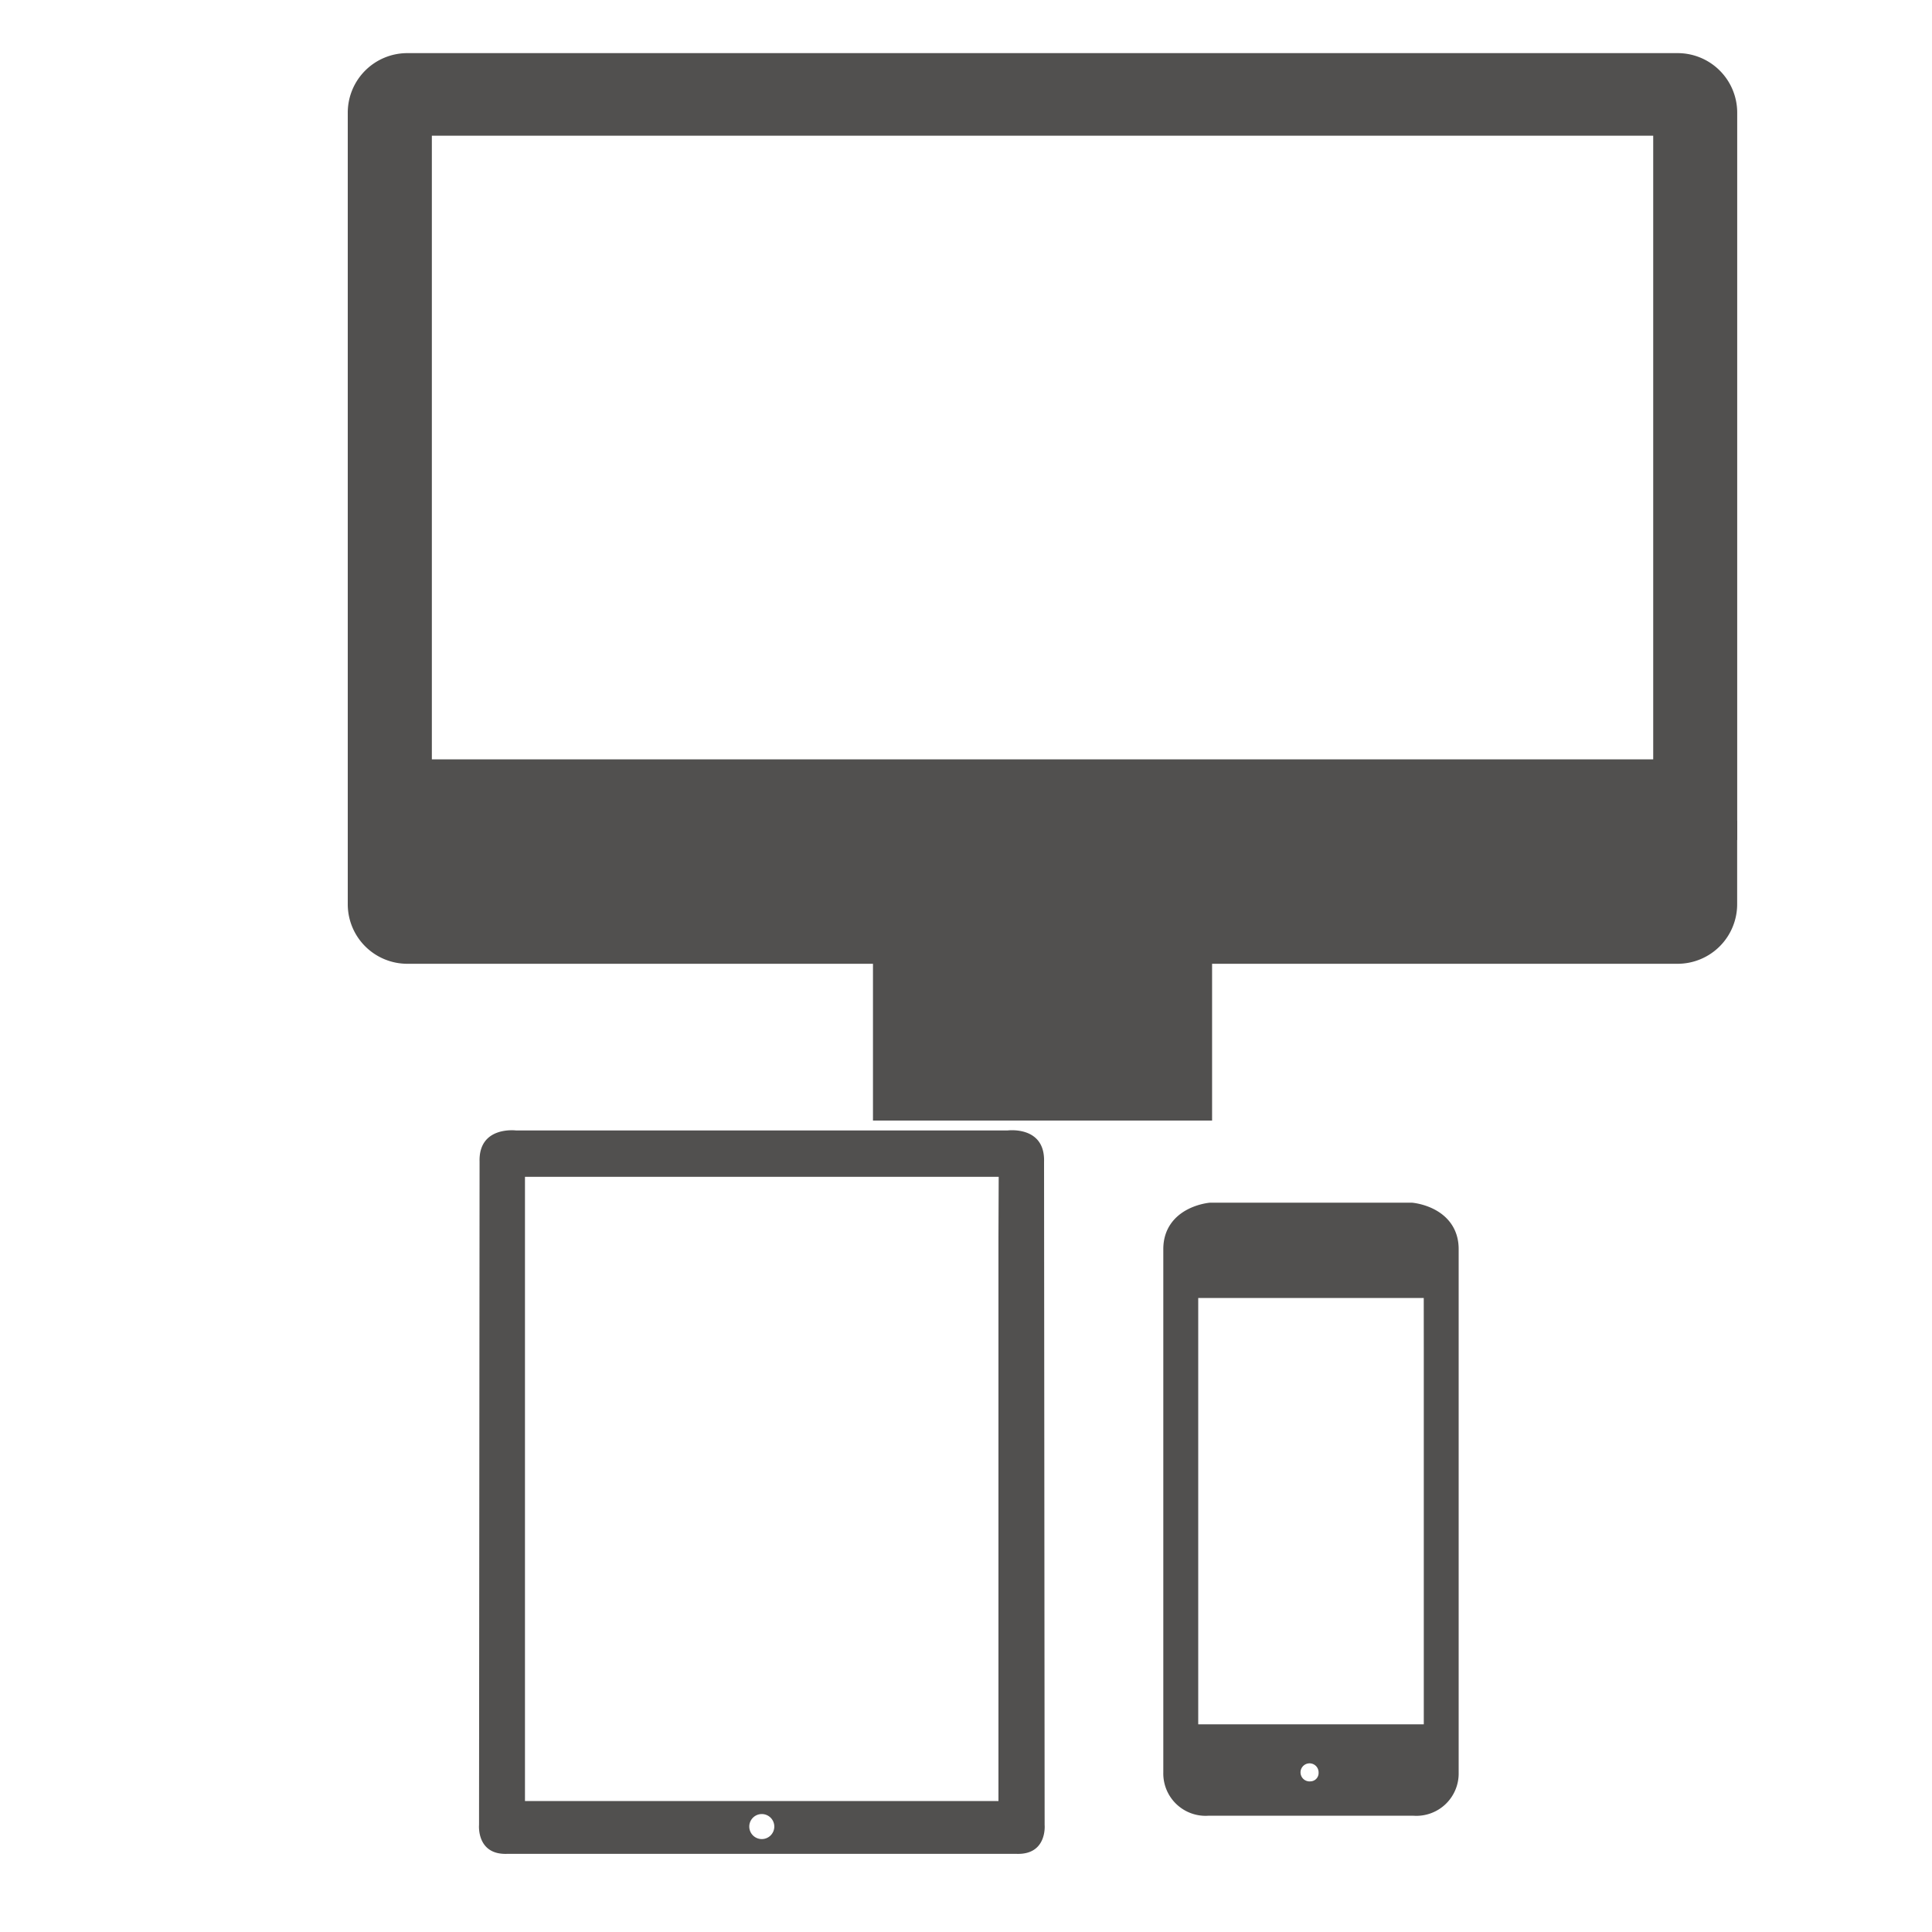 <svg id="Layer_1" data-name="Layer 1" xmlns="http://www.w3.org/2000/svg" viewBox="0 0 400 400"><defs><style>.cls-1,.cls-2{fill:#51504f;}.cls-1{stroke:#51504f;stroke-miterlimit:10;stroke-width:4px;}</style></defs><title>Artboard 6</title><rect class="cls-1" x="182.74" y="194.12" width="66.21" height="35.88"/><path class="cls-1" d="M357.67,23.33A10.33,10.33,0,0,0,347.34,13h-263A10.33,10.33,0,0,0,74,23.33V171.91H357.67ZM344.28,159.22H87.41V26.1H344.28Z"/><path class="cls-1" d="M74,171.91v15.3a10.33,10.33,0,0,0,10.33,10.33h263a10.33,10.33,0,0,0,10.33-10.33v-15.3Z"/><path class="cls-2" d="M216.28,377.82l-.12-137.29c.23-7.52-7.57-6.48-7.57-6.48H106.86s-7.8-1-7.57,6.48l-.11,137.29s-.57,6.25,5.85,6H210.43C216.86,384.06,216.28,377.82,216.28,377.82Zm-58.56,2.94a2.59,2.59,0,1,1,2.59-2.59A2.59,2.59,0,0,1,157.73,380.76Zm49-124.64V372.88H108.69V243.65h98.08Z"/><path class="cls-1" d="M300,367V258.6c0-6.94-7.79-7.6-7.79-7.6H250.64s-7.79.67-7.79,7.6V367a6.76,6.76,0,0,0,7.25,6.93h42.64A6.76,6.76,0,0,0,300,367ZM262.65,259.34h17.56v.92H262.65Zm8.78,111.47A3.87,3.87,0,1,1,275,367,3.72,3.72,0,0,1,271.43,370.81Zm25.35-91.9V359H246.08V266.74h50.69Z"/></svg>